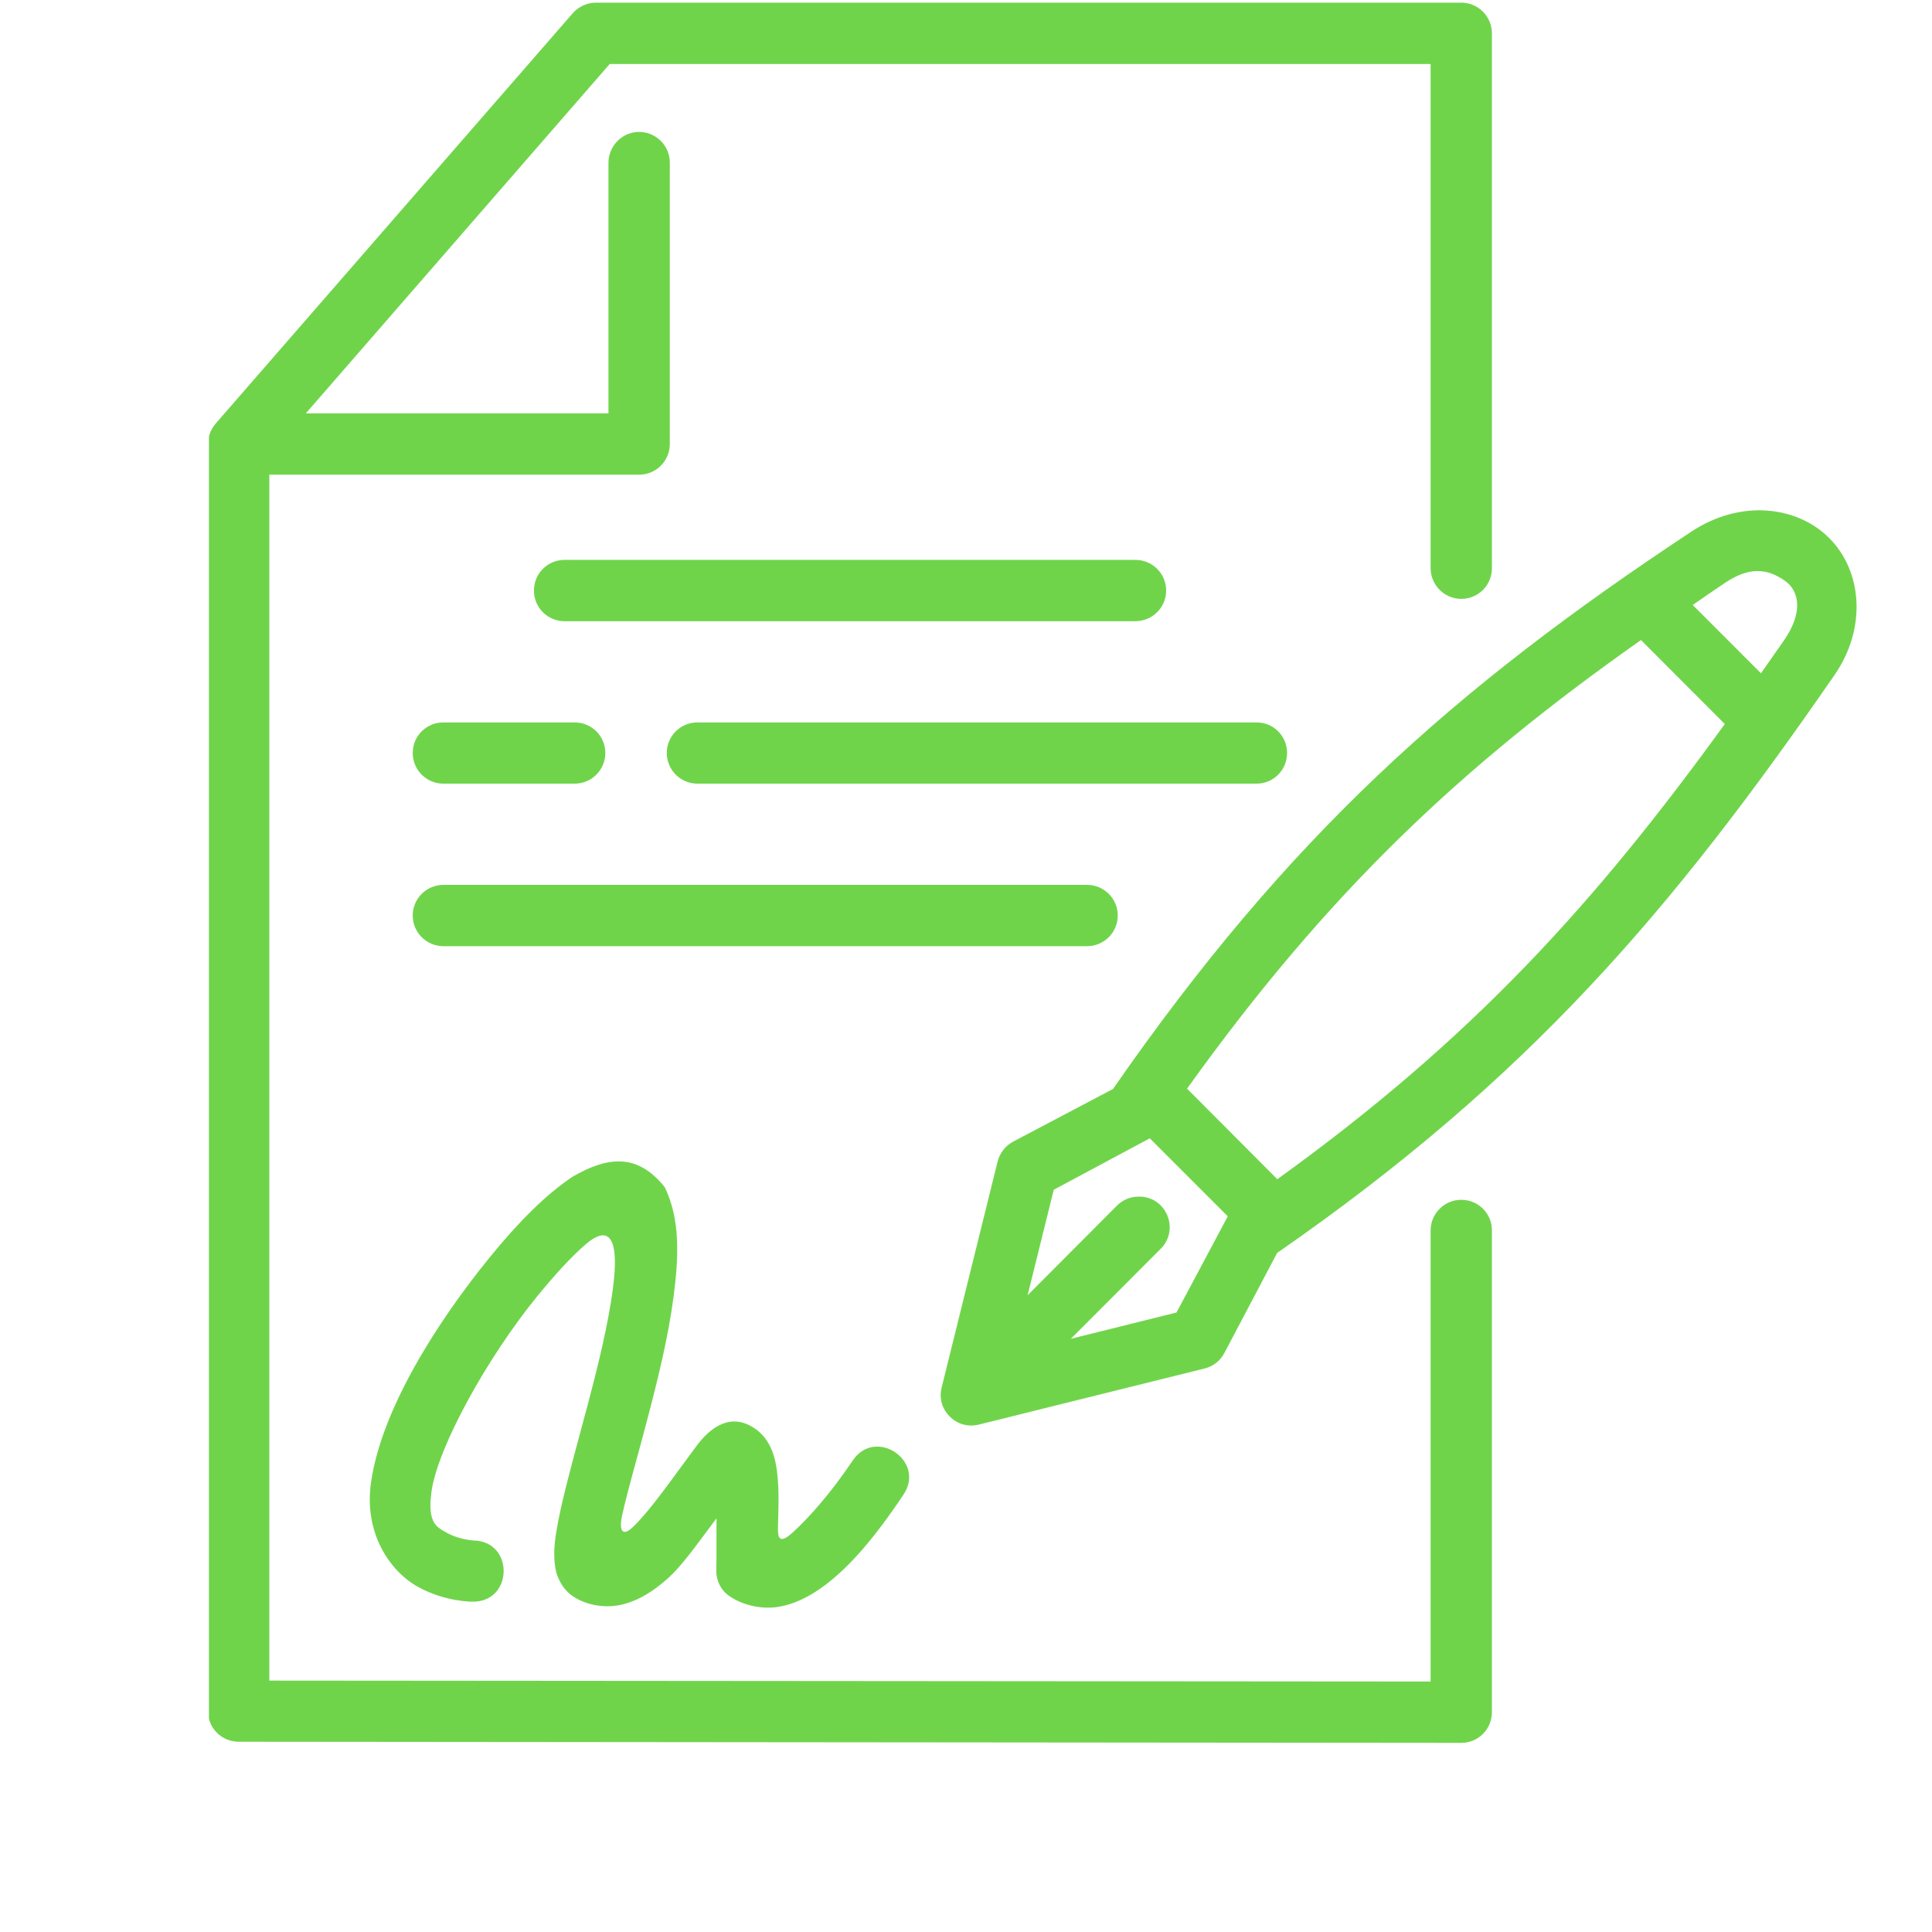 <svg xmlns="http://www.w3.org/2000/svg" xmlns:xlink="http://www.w3.org/1999/xlink" width="64" zoomAndPan="magnify" viewBox="0 0 48 48" height="64" preserveAspectRatio="xMidYMid meet"><defs><clipPath id="4a1012a971"><path d="M 5.191 0 L 38 0 L 38 43.348 L 5.191 43.348 Z M 5.191 0 " clip-rule="nonzero"></path></clipPath><clipPath id="6b9815fa93"><path d="M 23 12 L 46.336 12 L 46.336 36 L 23 36 Z M 23 12 " clip-rule="nonzero"></path></clipPath></defs><g clip-path="url(#4a1012a971)"><path fill="#70d44b" d="M 14.805 0.066 C 14.586 0.066 14.375 0.164 14.23 0.328 L 5.355 10.527 C 5.234 10.668 5.168 10.848 5.168 11.031 L 5.168 42.52 C 5.168 42.934 5.508 43.273 5.93 43.273 L 36.305 43.301 C 36.727 43.301 37.066 42.961 37.066 42.539 L 37.066 30.586 C 37.078 30.16 36.734 29.809 36.305 29.809 C 35.879 29.809 35.535 30.16 35.543 30.586 L 35.543 41.777 L 6.691 41.754 L 6.691 11.793 L 15.879 11.793 C 16.301 11.793 16.641 11.453 16.641 11.031 L 16.641 4.051 C 16.648 3.621 16.297 3.273 15.867 3.277 C 15.449 3.285 15.113 3.633 15.117 4.051 L 15.117 10.27 L 7.598 10.27 L 15.148 1.59 L 35.543 1.59 L 35.543 14.098 C 35.535 14.527 35.879 14.879 36.305 14.879 C 36.734 14.879 37.078 14.527 37.066 14.098 L 37.066 0.828 C 37.066 0.41 36.727 0.066 36.305 0.066 Z M 14.805 0.066 " fill-opacity="1" fill-rule="evenodd"></path></g><path fill="#70d44b" d="M 14.035 13.91 C 13.609 13.906 13.266 14.246 13.266 14.672 C 13.266 15.098 13.609 15.438 14.035 15.434 L 28.199 15.434 C 28.621 15.438 28.973 15.098 28.973 14.672 C 28.973 14.246 28.625 13.906 28.199 13.91 Z M 14.035 13.91 " fill-opacity="1" fill-rule="nonzero"></path><path fill="#70d44b" d="M 11.027 17.949 C 10.602 17.941 10.254 18.281 10.254 18.707 C 10.254 19.133 10.602 19.477 11.027 19.469 L 14.266 19.469 C 14.691 19.477 15.039 19.133 15.039 18.707 C 15.039 18.281 14.691 17.941 14.266 17.949 Z M 11.027 17.949 " fill-opacity="1" fill-rule="nonzero"></path><path fill="#70d44b" d="M 17.34 17.949 C 16.914 17.941 16.566 18.281 16.566 18.707 C 16.566 19.133 16.914 19.477 17.34 19.469 L 31.207 19.469 C 31.633 19.477 31.977 19.133 31.977 18.707 C 31.977 18.281 31.633 17.941 31.207 17.949 Z M 17.34 17.949 " fill-opacity="1" fill-rule="nonzero"></path><path fill="#70d44b" d="M 11.027 21.984 C 10.602 21.98 10.254 22.32 10.254 22.746 C 10.254 23.172 10.602 23.512 11.027 23.508 L 26.996 23.508 C 27.422 23.512 27.77 23.172 27.77 22.746 C 27.77 22.32 27.422 21.98 26.996 21.984 Z M 11.027 21.984 " fill-opacity="1" fill-rule="nonzero"></path><g clip-path="url(#6b9815fa93)"><path fill="#70d44b" d="M 28.566 28.281 L 30.504 30.219 L 29.23 32.609 L 26.605 33.262 L 28.828 31.035 C 29.328 30.551 28.969 29.703 28.273 29.73 C 28.07 29.734 27.887 29.816 27.746 29.957 L 25.531 32.18 L 26.18 29.559 Z M 40.77 15.902 L 42.852 17.988 C 39.637 22.43 36.59 25.801 31.734 29.297 L 29.492 27.047 C 32.98 22.18 36.293 19.051 40.77 15.902 Z M 43.648 14.188 C 43.895 14.184 44.125 14.27 44.367 14.445 C 44.691 14.688 44.812 15.207 44.32 15.914 C 44.129 16.191 43.941 16.453 43.75 16.727 L 42.055 15.031 C 42.324 14.844 42.582 14.664 42.863 14.477 C 43.148 14.289 43.406 14.191 43.648 14.188 Z M 43.879 12.684 C 43.277 12.645 42.625 12.809 42.023 13.207 C 36.086 17.129 31.996 20.797 27.652 27.055 L 25.164 28.367 C 24.977 28.469 24.84 28.648 24.785 28.859 L 23.395 34.473 C 23.254 35.023 23.758 35.531 24.312 35.395 L 29.926 34 C 30.137 33.949 30.316 33.812 30.418 33.617 L 31.73 31.129 C 37.996 26.785 41.539 22.617 45.574 16.777 C 46.395 15.594 46.258 14.176 45.445 13.367 C 45.039 12.961 44.484 12.723 43.879 12.684 Z M 43.879 12.684 " fill-opacity="1" fill-rule="nonzero"></path></g><path fill="#70d44b" d="M 14.227 29.234 C 13.555 29.68 12.863 30.383 12.176 31.227 C 10.801 32.914 9.473 35.059 9.219 36.82 C 9.031 38.102 9.699 39.043 10.379 39.422 C 11.059 39.801 11.734 39.793 11.734 39.793 C 12.754 39.812 12.781 38.293 11.766 38.273 C 11.766 38.273 11.402 38.25 11.117 38.09 C 10.828 37.934 10.613 37.824 10.723 37.039 C 10.887 35.938 12.102 33.73 13.359 32.191 C 13.77 31.691 14.176 31.238 14.547 30.918 C 14.898 30.617 15.191 30.559 15.262 31.098 C 15.293 31.352 15.273 31.656 15.227 32.02 C 15.113 32.883 14.867 33.898 14.609 34.871 C 14.352 35.844 14.086 36.777 13.922 37.535 C 13.84 37.914 13.777 38.25 13.77 38.574 C 13.77 38.738 13.777 38.898 13.828 39.09 C 13.887 39.273 14.008 39.52 14.266 39.68 C 14.641 39.914 15.121 39.961 15.52 39.848 C 15.918 39.738 16.246 39.516 16.566 39.238 C 16.965 38.891 17.387 38.266 17.801 37.723 C 17.797 38.176 17.805 38.59 17.797 39.02 C 17.793 39.289 17.93 39.543 18.16 39.68 C 18.492 39.891 18.918 39.98 19.312 39.926 C 19.707 39.867 20.062 39.691 20.402 39.453 C 21.078 38.973 21.727 38.211 22.445 37.137 C 23.012 36.293 21.746 35.445 21.184 36.289 C 20.605 37.148 20.074 37.727 19.695 38.074 C 19.359 38.379 19.324 38.199 19.328 37.957 C 19.34 37.5 19.359 37.039 19.312 36.629 C 19.254 36.02 19.035 35.621 18.617 35.41 C 18.059 35.129 17.59 35.531 17.289 35.945 C 16.656 36.797 16.164 37.512 15.742 37.922 C 15.484 38.18 15.363 38.07 15.461 37.629 C 15.605 36.98 15.852 36.152 16.082 35.266 C 16.344 34.27 16.605 33.211 16.734 32.219 C 16.863 31.23 16.906 30.305 16.516 29.496 C 15.809 28.605 15.039 28.766 14.227 29.234 Z M 14.227 29.234 " fill-opacity="1" fill-rule="nonzero"></path></svg>